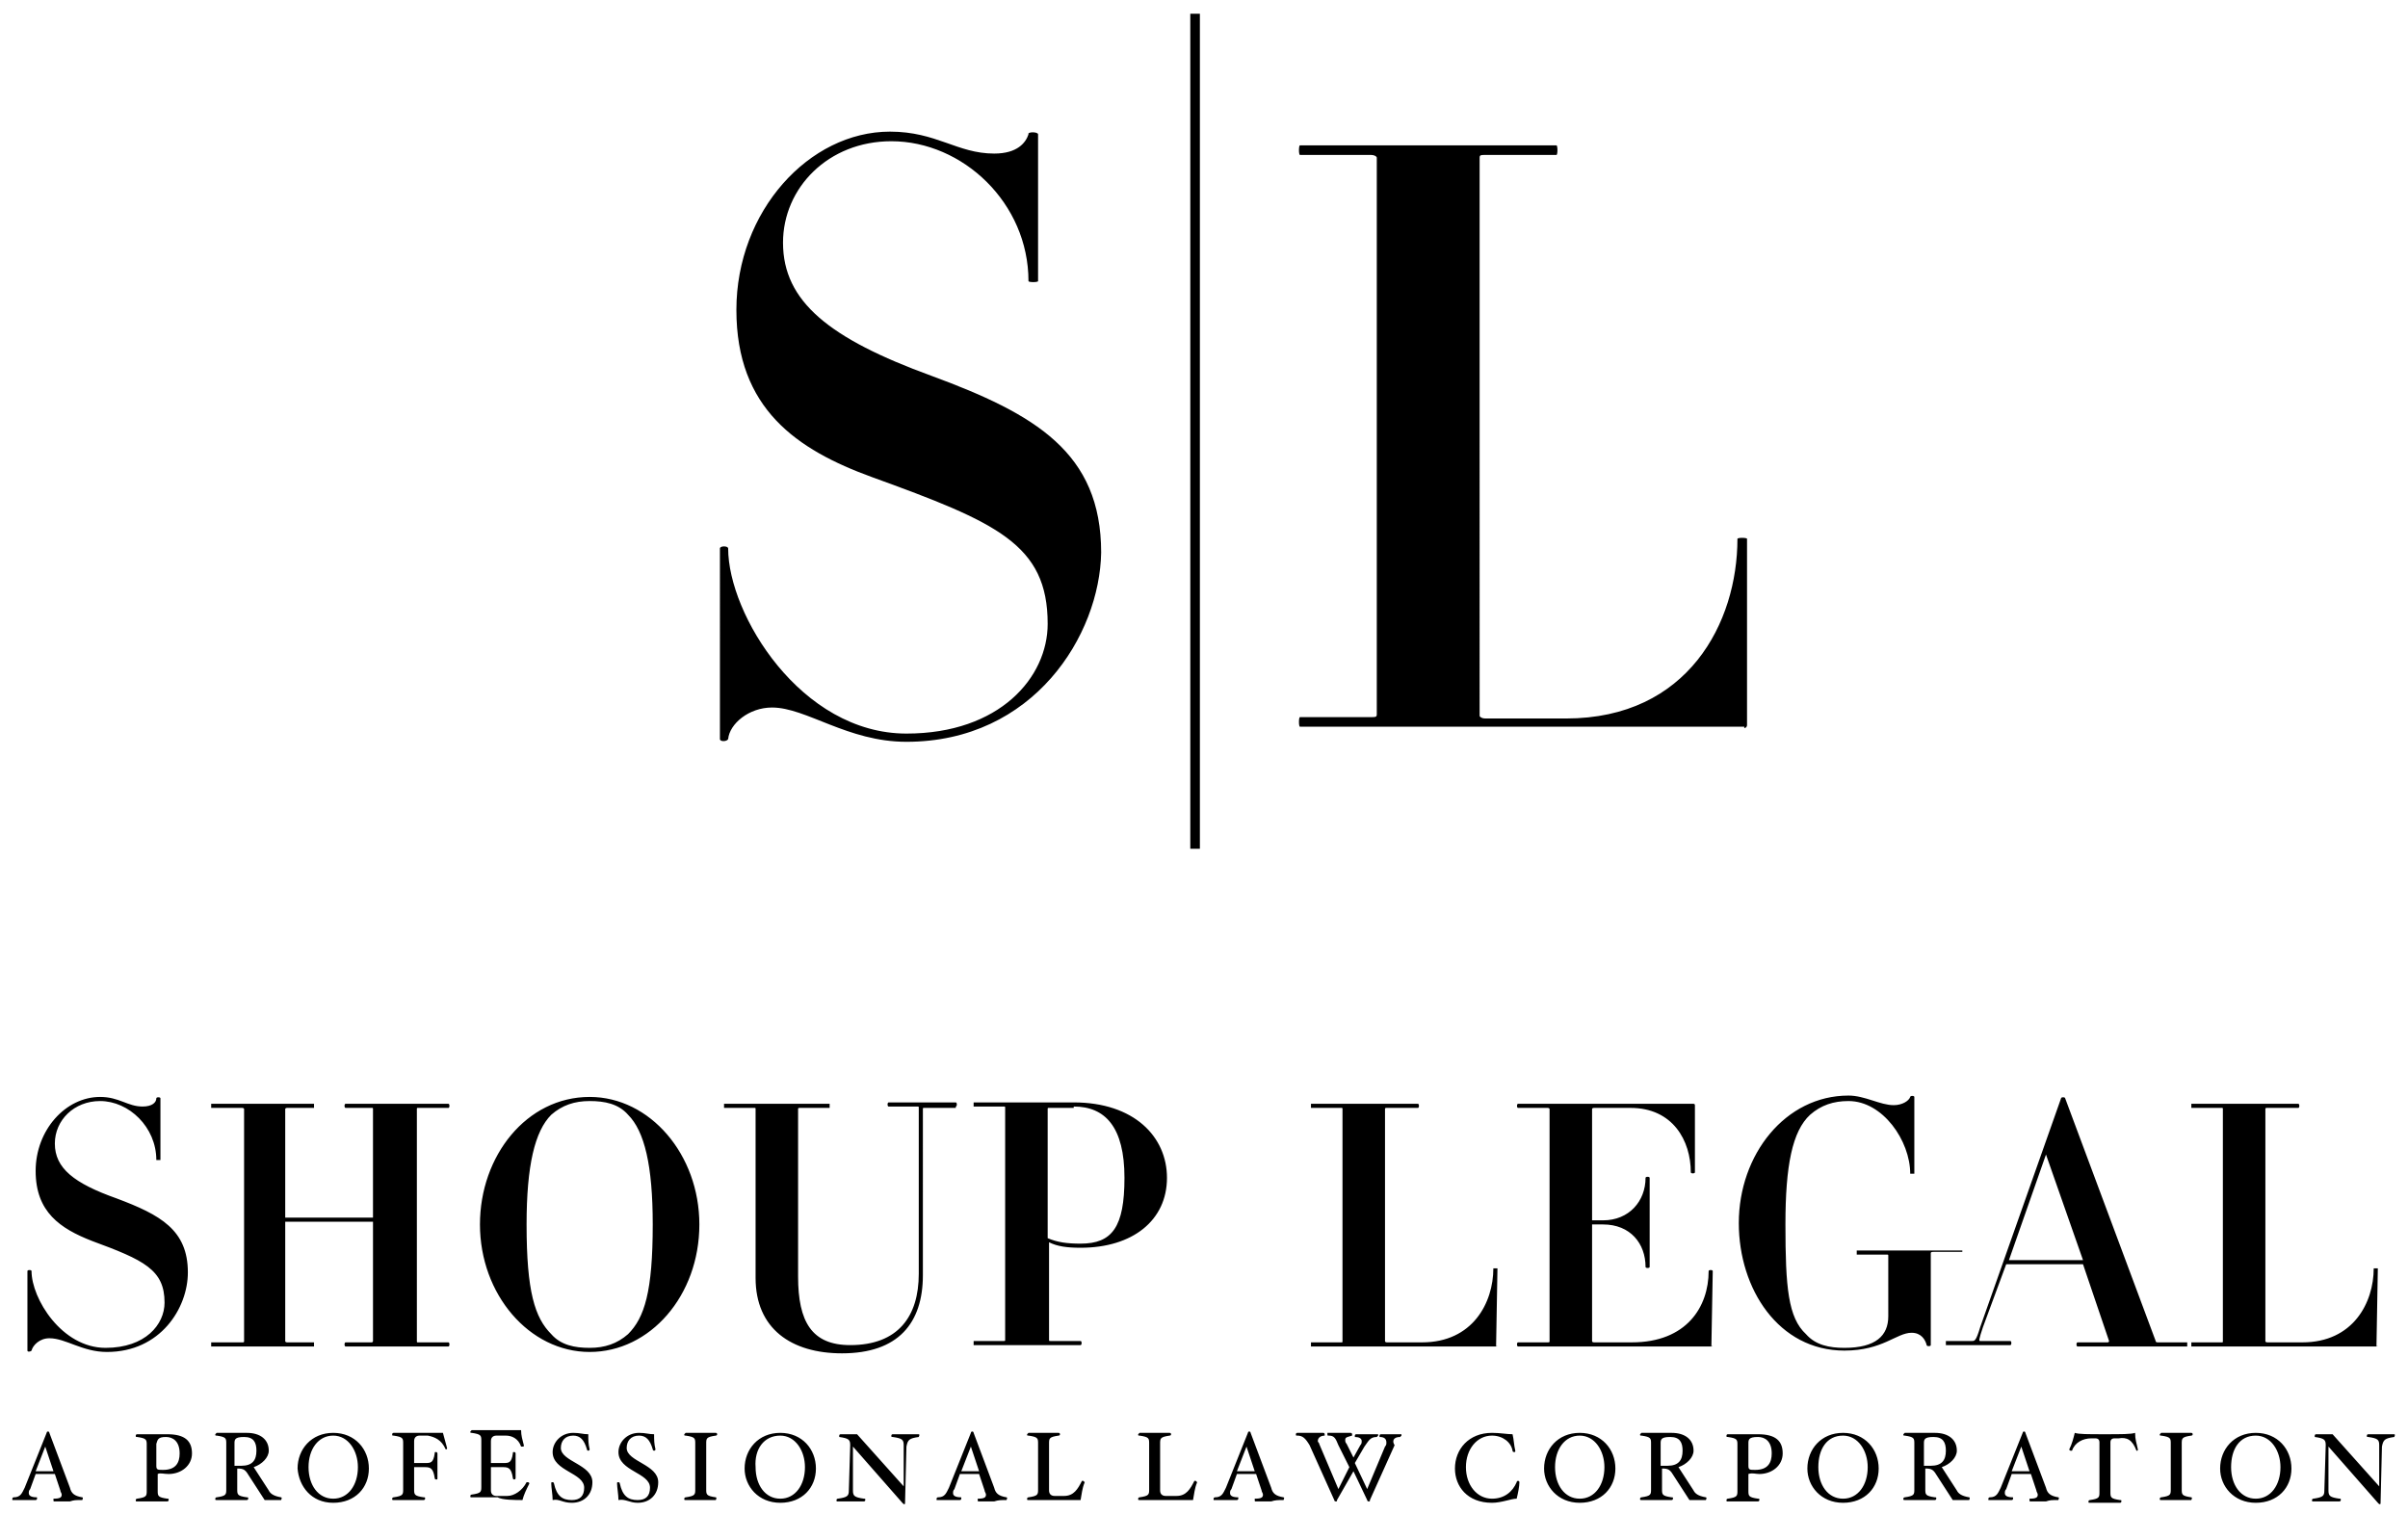 <?xml version="1.0" encoding="utf-8"?>
<!-- Generator: Adobe Illustrator 24.2.0, SVG Export Plug-In . SVG Version: 6.00 Build 0)  -->
<svg version="1.1" id="Layer_1" xmlns="http://www.w3.org/2000/svg" xmlns:xlink="http://www.w3.org/1999/xlink" x="0px" y="0px"
	 viewBox="0 0 175.6 110.4" style="enable-background:new 0 0 175.6 110.4;" xml:space="preserve">
<style type="text/css">
	.st0{fill:#000000;}
</style>
<path class="st0" d="M66.1,54.1c-4.3,0-7.3-2.5-9.8-2.5c-1.7,0-3.1,1.2-3.2,2.3c-0.1,0.2-0.6,0.2-0.6,0V40c0-0.2,0.6-0.2,0.6,0
	c0,4.8,5.3,13.5,13,13.5c6.8,0,10.3-4.1,10.3-8c0-5.8-3.7-7.4-12.8-10.7c-5.5-2-9.9-5-9.9-12.2c0-7.2,5.3-13,11.2-13
	c3.4,0,4.9,1.6,7.6,1.6c1.7,0,2.3-0.8,2.5-1.4c-0.1-0.2,0.7-0.2,0.7,0v10.7c0,0.1-0.7,0.1-0.7,0c0-5.7-4.8-10.2-10-10.2
	c-4.6,0-7.9,3.4-7.9,7.4c0,4.3,3.4,7,10.8,9.7c7.6,2.8,12.4,5.6,12.4,12.9C80.2,46.3,75.4,54.1,66.1,54.1 M127.2,53.1
	c0.1,0,0.2-0.1,0.2-0.2V39.3c0-0.1-0.7-0.1-0.7,0c0,6.1-3.6,13.1-12.5,13.1h-5.9c-0.2,0-0.4-0.1-0.4-0.2V11.5c0-0.2,0.1-0.2,0.4-0.2
	h5.2c0.1,0,0.1-0.7,0-0.7H94.8c-0.1,0-0.1,0.7,0,0.7h5.2c0.2,0,0.4,0.1,0.4,0.2v40.6c0,0.2-0.1,0.2-0.4,0.2h-5.2
	c-0.1,0-0.1,0.7,0,0.7H127.2 M7.8,98.6c3.9,0,5.9-3.2,5.9-5.8c0-3.1-2-4.2-5.2-5.4c-3.1-1.1-4.5-2.2-4.5-4c0-1.7,1.4-3.1,3.3-3.1
	c2.1,0,4.1,1.9,4.1,4.3c0,0,0.3,0,0.3,0v-4.5c0-0.1-0.3-0.1-0.3,0c0,0.3-0.3,0.6-1,0.6c-1.1,0-1.7-0.7-3.1-0.7
	c-2.5,0-4.7,2.4-4.7,5.4c0,3,1.8,4.2,4.1,5.1c3.8,1.4,5.3,2.1,5.3,4.5c0,1.6-1.4,3.3-4.3,3.3c-3.2,0-5.4-3.6-5.4-5.6
	c0-0.1-0.3-0.1-0.3,0v5.8c0,0.1,0.2,0.1,0.3,0c0.1-0.4,0.6-0.9,1.3-0.9C4.8,97.6,6,98.6,7.8,98.6 M32.7,98.2c0.1,0,0.1-0.3,0-0.3
	h-2.2c-0.1,0-0.1,0-0.1-0.1V80.9c0-0.1,0-0.1,0.1-0.1h2.2c0.1,0,0.1-0.3,0-0.3h-7.5c-0.1,0-0.1,0.3,0,0.3h1.9c0.1,0,0.1,0,0.1,0.1
	v7.9h-6.4v-7.9c0-0.1,0.1-0.1,0.2-0.1h1.9c0,0,0-0.3,0-0.3h-7.5c0,0,0,0.3,0,0.3h2.2c0.1,0,0.2,0,0.2,0.1v16.9c0,0.1,0,0.1-0.2,0.1
	h-2.2c0,0,0,0.3,0,0.3h7.5c0,0,0-0.3,0-0.3H21c-0.1,0-0.2,0-0.2-0.1v-8.7h6.4v8.7c0,0.1-0.1,0.1-0.1,0.1h-1.9c-0.1,0-0.1,0.3,0,0.3
	H32.7z M45.8,81.3c1.2,1.2,1.8,3.7,1.8,8c0,4.9-0.6,6.8-1.8,8c-0.8,0.7-1.7,1-2.8,1c-1.1,0-2.1-0.2-2.8-1c-1.2-1.2-1.8-3.1-1.8-8
	c0-4.3,0.6-6.8,1.8-8c0.8-0.7,1.7-1,2.8-1C44.1,80.3,45.1,80.5,45.8,81.3 M43,98.6c4.4,0,8-4.1,8-9.3c0-5.1-3.6-9.3-8-9.3
	c-4.6,0-8,4.3-8,9.3C35,94.4,38.6,98.6,43,98.6 M69.7,80.7c0.1,0,0.1-0.3,0-0.3h-4.9c-0.1,0-0.1,0.3,0,0.3h2.1c0.1,0,0.1,0,0.1,0.1
	v12.1c0,3.1-1.5,5.2-5,5.2c-2.8,0-3.8-1.7-3.8-5V80.9c0-0.1,0-0.1,0.2-0.1h2.1c0,0,0-0.3,0-0.3h-7.7c0,0,0,0.3,0,0.3H55
	c0.1,0,0.1,0,0.1,0.1v12.3c0,3.7,2.6,5.5,6.3,5.5c4.1,0,5.9-2.2,5.9-5.7V80.9c0-0.1,0-0.1,0.1-0.1H69.7z M78.3,80.7
	c2.3,0,3.7,1.5,3.7,5.2c0,3.6-0.9,4.8-3.2,4.8c-1,0-1.7-0.1-2.4-0.4v-9.4c0-0.1,0-0.1,0.1-0.1H78.3 M78.8,91c3.8,0,6.3-2,6.3-5.1
	c0-3-2.4-5.5-6.8-5.5H71c0,0,0,0.3,0,0.3h2.2c0.1,0,0.1,0,0.1,0.1v16.9c0,0.1,0,0.1-0.1,0.1H71c0,0,0,0.3,0,0.3h7.8
	c0.1,0,0.1-0.3,0-0.3h-2.2c-0.1,0-0.1,0-0.1-0.1v-7.1C77.1,90.9,77.8,91,78.8,91 M109.1,98.2C109.2,98.2,109.2,98.1,109.1,98.2
	l0.1-5.7c0,0-0.3,0-0.3,0c0,2.5-1.5,5.4-5.2,5.4h-2.5c-0.1,0-0.2,0-0.2-0.1V80.9c0-0.1,0-0.1,0.2-0.1h2.2c0.1,0,0.1-0.3,0-0.3h-7.8
	c0,0,0,0.3,0,0.3h2.2c0.1,0,0.1,0,0.1,0.1v16.9c0,0.1,0,0.1-0.1,0.1h-2.2c0,0,0,0.3,0,0.3H109.1 M124.8,98.2
	C124.9,98.2,124.9,98.1,124.8,98.2l0.1-5.5c0-0.1-0.3-0.1-0.3,0c0,2.6-1.6,5.2-5.6,5.2h-2.7c-0.1,0-0.2,0-0.2-0.1v-8.5h0.8
	c2,0,3.1,1.4,3.1,3.1c0,0.1,0.3,0.1,0.3,0v-6.5c0-0.1-0.3-0.1-0.3,0c0,1.7-1.2,3.1-3.1,3.1h-0.8v-8.1c0-0.1,0.1-0.1,0.2-0.1h2.6
	c3.1,0,4.4,2.4,4.4,4.7c0,0.1,0.3,0.1,0.3,0v-4.9c0,0,0-0.1-0.1-0.1h-12.8c-0.1,0-0.1,0.3,0,0.3h2.1c0.1,0,0.2,0,0.2,0.1v16.9
	c0,0.1,0,0.1-0.2,0.1h-2.1c-0.1,0-0.1,0.3,0,0.3H124.8 M143.1,91.5c0,0,0-0.3,0-0.3h-7.7c0,0,0,0.3,0,0.3h2.2c0.1,0,0.1,0,0.1,0.1
	V96c0,1.4-0.9,2.3-3.2,2.3c-1.1,0-2.1-0.2-2.8-1c-1.3-1.2-1.5-3.4-1.5-8c0-4.3,0.5-6.8,1.8-8c0.8-0.7,1.7-1,2.8-1
	c2.5,0,4.5,2.9,4.5,5.3c0,0,0.3,0,0.3,0v-5.6c0-0.1-0.3-0.1-0.3,0c-0.1,0.3-0.6,0.6-1.2,0.6c-1,0-2.1-0.7-3.3-0.7
	c-4.6,0-8,4.3-8,9.3c0,4.8,2.9,9.3,7.7,9.3c2.8,0,3.8-1.3,4.9-1.3c0.7,0,1,0.5,1.1,0.9c0,0.1,0.3,0.1,0.3,0v-6.7
	c0-0.1,0.1-0.1,0.2-0.1H143.1z M151.9,91.9h-5.4l2.7-7.7L151.9,91.9z M159.5,98.2c0,0,0-0.3,0-0.3h-2.1c-0.1,0-0.2,0-0.2-0.1
	l-6.6-17.7c0-0.1-0.3-0.1-0.3,0l-5.9,16.7c-0.3,1-0.4,1-0.6,1h-1.9c0,0,0,0.3,0,0.3h4.7c0.1,0,0.1-0.3,0-0.3h-2.2
	c-0.1,0-0.1-0.1,0.2-1l1.7-4.6h5.6l1.9,5.6c0,0,0,0.1-0.1,0.1h-2.2c-0.1,0-0.1,0.3,0,0.3H159.5z M173.3,98.2
	C173.4,98.2,173.4,98.1,173.3,98.2l0.1-5.7c0,0-0.3,0-0.3,0c0,2.5-1.5,5.4-5.2,5.4h-2.5c-0.1,0-0.2,0-0.2-0.1V80.9
	c0-0.1,0-0.1,0.2-0.1h2.2c0.1,0,0.1-0.3,0-0.3h-7.8c0,0,0,0.3,0,0.3h2.2c0.1,0,0.1,0,0.1,0.1v16.9c0,0.1,0,0.1-0.1,0.1h-2.2
	c0,0,0,0.3,0,0.3H173.3 M3.9,107.3H2.6l0.7-1.8L3.9,107.3z M6,109.4C6,109.4,6,109.4,6,109.4c0.1-0.2,0-0.2,0-0.2
	c-0.6-0.1-0.8-0.3-0.9-0.7l-1.5-4c0,0,0-0.1-0.1-0.1c0,0-0.1,0-0.1,0.1l-1.6,4c-0.2,0.4-0.3,0.7-0.8,0.7c0,0-0.1,0-0.1,0.1
	c0,0.1,0,0.1,0,0.1c0.3,0,0.5,0,0.8,0c0.4,0,0.5,0,0.9,0c0,0,0.1,0,0.1-0.1c0-0.1,0-0.1,0-0.1c-0.4,0-0.6-0.1-0.6-0.3
	c0-0.1,0-0.2,0.1-0.3l0.4-1.1H4l0.4,1.2c0,0.1,0.1,0.2,0.1,0.3c0,0.2-0.1,0.3-0.6,0.3c0,0,0,0,0,0.1c0,0.1,0,0.1,0.1,0.1
	c0.5,0,0.7,0,1.1,0C5.4,109.4,5.5,109.4,6,109.4 M12.1,104.8c0.5,0,1,0.3,1,1.2c0,0.7-0.3,1.2-1.2,1.2c-0.4,0-0.5,0-0.5-0.3v-1.6
	C11.5,105,11.5,104.8,12.1,104.8 M12.3,107.5c0.9,0,1.7-0.6,1.7-1.5c0-0.9-0.5-1.4-1.8-1.4c-0.5,0-0.6,0-1.1,0c-0.4,0-0.6,0-1.1,0
	c0,0-0.1,0-0.1,0.1c0,0.1,0,0.1,0.1,0.1c0.7,0.1,0.7,0.2,0.7,0.6v3.3c0,0.4,0,0.5-0.7,0.6c0,0-0.1,0-0.1,0.1c0,0.1,0,0.1,0.1,0.1
	c0.5,0,0.7,0,1.1,0c0.4,0,0.6,0,1.1,0c0,0,0.1,0,0.1-0.1c0-0.1,0-0.1-0.1-0.1c-0.7-0.1-0.7-0.2-0.7-0.6v-1.2
	C11.7,107.4,11.9,107.5,12.3,107.5 M17.8,104.8c0.7,0,0.9,0.4,0.9,1c0,0.7-0.3,1.1-1.1,1.1c-0.2,0-0.4,0-0.5,0v-1.6
	C17.1,105,17.1,104.8,17.8,104.8 M20.5,109.4C20.5,109.4,20.5,109.4,20.5,109.4c0.1-0.2,0-0.2,0-0.2c-0.6-0.1-0.8-0.3-0.9-0.5
	l-1.1-1.7c0.6-0.2,1.1-0.7,1.1-1.2c0-0.8-0.6-1.3-1.6-1.3c-0.5,0-0.7,0-1.1,0s-0.6,0-1.1,0c0,0-0.1,0.1-0.1,0.1c0,0.1,0,0.1,0.1,0.1
	c0.7,0.1,0.7,0.2,0.7,0.6v3.3c0,0.4,0,0.5-0.7,0.6c0,0-0.1,0-0.1,0.1c0,0.1,0,0.1,0.1,0.1c0.5,0,0.6,0,1.1,0s0.6,0,1.1,0
	c0,0,0.1,0,0.1-0.1c0-0.1,0-0.1-0.1-0.1c-0.7-0.1-0.7-0.2-0.7-0.6v-1.5c0.5,0,0.6,0.1,0.9,0.6l1.1,1.7c0.2,0,0.4,0,0.6,0
	C19.9,109.4,20.2,109.4,20.5,109.4 M24.3,104.7c1.1,0,1.8,1.1,1.8,2.3c0,1.3-0.7,2.3-1.8,2.3c-1.1,0-1.8-1-1.8-2.3
	C22.5,105.7,23.2,104.7,24.3,104.7 M24.3,109.6c1.6,0,2.6-1.1,2.6-2.5c0-1.4-1-2.6-2.6-2.6c-1.6,0-2.6,1.2-2.6,2.6
	C21.8,108.4,22.7,109.6,24.3,109.6 M32.5,105.7c0.1,0,0.1,0,0.1-0.1c-0.1-0.4-0.2-0.7-0.3-1.1c-0.4,0-1.3,0-1.8,0
	c-0.5,0-1.4,0-1.8,0c0,0-0.1,0-0.1,0.1c0,0.1,0,0.1,0.1,0.1c0.7,0.1,0.7,0.2,0.7,0.6v3.3c0,0.4,0,0.5-0.7,0.6c0,0-0.1,0-0.1,0.1
	c0,0.1,0,0.1,0.1,0.1c0.5,0,0.6,0,1.1,0c0.4,0,0.6,0,1.1,0c0,0,0.1,0,0.1-0.1c0-0.1,0-0.1-0.1-0.1c-0.7-0.1-0.7-0.2-0.7-0.6V107H31
	c0.4,0,0.6,0.1,0.7,0.8c0,0,0,0.1,0.1,0.1c0.1,0,0.1,0,0.1-0.1c0-0.4,0-0.5,0-0.9s0-0.5,0-0.9c0,0,0-0.1-0.1-0.1
	c-0.1,0-0.1,0-0.1,0.1c-0.1,0.7-0.3,0.7-0.7,0.7h-0.8v-1.6c0-0.3,0.2-0.4,0.4-0.4h0.6C31.7,104.8,32.2,105,32.5,105.7
	C32.4,105.7,32.5,105.7,32.5,105.7 M38.1,109.4c0.1-0.4,0.3-0.8,0.5-1.2c0,0,0-0.1-0.1-0.1c0,0,0,0-0.1,0c-0.3,0.6-0.9,1-1.4,1h-0.8
	c-0.2,0-0.4-0.1-0.4-0.4V107h0.9c0.4,0,0.6,0.1,0.7,0.8c0,0,0,0.1,0.1,0.1c0,0,0.1,0,0.1-0.1c0-0.4,0-0.5,0-0.9c0-0.3,0-0.5,0-0.9
	c0,0,0-0.1-0.1-0.1c-0.1,0-0.1,0-0.1,0.1c-0.1,0.7-0.3,0.7-0.7,0.7h-0.9v-1.6c0-0.3,0.2-0.4,0.4-0.4h0.7c0.4,0,0.9,0.2,1.1,0.8
	c0,0,0,0,0.1,0c0.1,0,0.1,0,0.1-0.1c-0.1-0.4-0.2-0.7-0.2-1.1c-0.4,0-1.3,0-1.8,0c-0.5,0-1.4,0-1.8,0c0,0-0.1,0.1-0.1,0.1
	c0,0.1,0,0.1,0.1,0.1c0.7,0.1,0.7,0.2,0.7,0.6v3.3c0,0.4,0,0.5-0.7,0.6c0,0-0.1,0-0.1,0.1c0,0.1,0,0.1,0.1,0.1c0.4,0,1.4,0,1.9,0
	C36.6,109.4,37.6,109.4,38.1,109.4 M41.7,109.6c0.9,0,1.5-0.6,1.5-1.5c0-1.3-2.3-1.5-2.3-2.5c0-0.5,0.3-0.9,0.9-0.9
	c0.5,0,0.8,0.3,1,1c0,0,0,0.1,0.1,0.1c0,0,0.1,0,0.1-0.1c-0.1-0.4-0.1-0.7-0.1-1.1c-0.4,0-0.6-0.1-1.1-0.1c-0.9,0-1.5,0.7-1.5,1.4
	c0,1.4,2.3,1.5,2.3,2.6c0,0.6-0.3,0.9-0.9,0.9c-0.7,0-1.1-0.3-1.3-1.2c0,0,0-0.1-0.1-0.1c-0.1,0-0.1,0-0.1,0.1
	c0,0.3,0.1,0.8,0.1,1.2C40.8,109.3,41,109.6,41.7,109.6 M46.5,109.6c0.9,0,1.5-0.6,1.5-1.5c0-1.3-2.3-1.5-2.3-2.5
	c0-0.5,0.3-0.9,0.9-0.9c0.5,0,0.8,0.3,1,1c0,0,0,0.1,0.1,0.1c0,0,0.1,0,0.1-0.1c-0.1-0.4-0.1-0.7-0.1-1.1c-0.4,0-0.6-0.1-1.1-0.1
	c-0.9,0-1.5,0.7-1.5,1.4c0,1.4,2.3,1.5,2.3,2.6c0,0.6-0.3,0.9-0.9,0.9c-0.7,0-1.1-0.3-1.3-1.2c0,0,0-0.1-0.1-0.1
	c-0.1,0-0.1,0-0.1,0.1c0,0.3,0.1,0.8,0.1,1.2C45.6,109.3,45.9,109.6,46.5,109.6 M52.2,109.4C52.2,109.4,52.3,109.4,52.2,109.4
	c0.1-0.2,0-0.2,0-0.2c-0.7-0.1-0.7-0.2-0.7-0.6v-3.3c0-0.4,0-0.5,0.7-0.6c0,0,0.1,0,0.1-0.1c0,0,0-0.1-0.1-0.1c-0.5,0-0.6,0-1.1,0
	s-0.6,0-1.1,0c0,0-0.1,0.1-0.1,0.1c0,0.1,0,0.1,0.1,0.1c0.7,0.1,0.7,0.2,0.7,0.6v3.3c0,0.4,0,0.5-0.7,0.6c0,0-0.1,0-0.1,0.1
	c0,0.1,0,0.1,0.1,0.1c0.5,0,0.7,0,1.1,0S51.7,109.4,52.2,109.4 M56.9,104.7c1.1,0,1.8,1.1,1.8,2.3c0,1.3-0.7,2.3-1.8,2.3
	c-1.1,0-1.8-1-1.8-2.3C55,105.7,55.7,104.7,56.9,104.7 M56.9,109.6c1.6,0,2.6-1.1,2.6-2.5c0-1.4-1-2.6-2.6-2.6
	c-1.6,0-2.6,1.2-2.6,2.6C54.3,108.4,55.3,109.6,56.9,109.6 M67,104.8C67,104.8,67.1,104.7,67,104.8c0.1-0.2,0-0.2,0-0.2
	c-0.3,0-0.6,0-0.9,0c-0.3,0-0.6,0-1,0c0,0-0.1,0-0.1,0.1c0,0.1,0,0.1,0.1,0.1c0.7,0.1,0.8,0.2,0.8,0.6v3l-3.4-3.8
	c-0.3,0-0.4,0-0.6,0c-0.2,0-0.4,0-0.6,0c0,0-0.1,0-0.1,0.1c0,0.1,0,0.1,0,0.1c0.7,0.1,0.8,0.2,0.8,0.6l-0.1,3.3
	c0,0.4-0.1,0.5-0.8,0.6c0,0-0.1,0-0.1,0.1c0,0.1,0,0.1,0.1,0.1c0.3,0,0.6,0,0.9,0c0.3,0,0.6,0,1,0c0,0,0.1,0,0.1-0.1
	c0-0.1,0-0.1-0.1-0.1c-0.7-0.1-0.8-0.2-0.8-0.6l0-3.2l3.6,4.1c0,0,0.1,0.1,0.1,0.1c0.1,0,0.1,0,0.1-0.1l0.1-4.1
	C66.2,105,66.3,104.9,67,104.8 M71.4,107.3h-1.3l0.7-1.8L71.4,107.3z M73.4,109.4C73.5,109.4,73.5,109.4,73.4,109.4
	c0.1-0.2,0-0.2,0-0.2c-0.6-0.1-0.8-0.3-0.9-0.7l-1.5-4c0,0,0-0.1-0.1-0.1c0,0-0.1,0-0.1,0.1l-1.6,4c-0.2,0.4-0.3,0.7-0.8,0.7
	c0,0-0.1,0-0.1,0.1c0,0.1,0,0.1,0,0.1c0.3,0,0.5,0,0.8,0c0.4,0,0.5,0,0.9,0c0,0,0.1,0,0.1-0.1c0-0.1,0-0.1,0-0.1
	c-0.4,0-0.6-0.1-0.6-0.3c0-0.1,0-0.2,0.1-0.3l0.4-1.1h1.4l0.4,1.2c0,0.1,0.1,0.2,0.1,0.3c0,0.2-0.1,0.3-0.6,0.3c0,0,0,0,0,0.1
	c0,0.1,0,0.1,0.1,0.1c0.5,0,0.7,0,1.1,0C72.8,109.4,73,109.4,73.4,109.4 M78.8,109.4c0.1-0.5,0.1-0.8,0.3-1.3c0,0-0.1-0.1-0.1-0.1
	c0,0-0.1,0-0.1,0c-0.3,0.6-0.6,1.1-1.3,1.1h-0.7c-0.2,0-0.4-0.1-0.4-0.4v-3.4c0-0.4,0-0.5,0.7-0.6c0,0,0.1,0,0.1-0.1
	c0,0,0-0.1-0.1-0.1c-0.5,0-0.6,0-1.1,0c-0.4,0-0.6,0-1.1,0c0,0-0.1,0.1-0.1,0.1c0,0.1,0,0.1,0.1,0.1c0.7,0.1,0.7,0.2,0.7,0.6v3.3
	c0,0.4,0,0.5-0.7,0.6c0,0-0.1,0-0.1,0.1c0,0.1,0,0.1,0.1,0.1c0.4,0,1.4,0,1.9,0C77.4,109.4,78.4,109.4,78.8,109.4 M87,109.4
	c0.1-0.5,0.1-0.8,0.3-1.3c0,0-0.1-0.1-0.1-0.1c0,0-0.1,0-0.1,0c-0.3,0.6-0.6,1.1-1.3,1.1H85c-0.2,0-0.4-0.1-0.4-0.4v-3.4
	c0-0.4,0-0.5,0.7-0.6c0,0,0.1,0,0.1-0.1c0,0,0-0.1-0.1-0.1c-0.5,0-0.6,0-1.1,0c-0.4,0-0.6,0-1.1,0c0,0-0.1,0.1-0.1,0.1
	c0,0.1,0,0.1,0.1,0.1c0.7,0.1,0.7,0.2,0.7,0.6v3.3c0,0.4,0,0.5-0.7,0.6c0,0-0.1,0-0.1,0.1c0,0.1,0,0.1,0.1,0.1c0.4,0,1.4,0,1.9,0
	C85.5,109.4,86.5,109.4,87,109.4 M91.5,107.3h-1.3l0.7-1.8L91.5,107.3z M93.6,109.4C93.6,109.4,93.7,109.4,93.6,109.4
	c0.1-0.2,0-0.2,0-0.2c-0.6-0.1-0.8-0.3-0.9-0.7l-1.5-4c0,0,0-0.1-0.1-0.1c0,0-0.1,0-0.1,0.1l-1.6,4c-0.2,0.4-0.3,0.7-0.8,0.7
	c0,0-0.1,0-0.1,0.1c0,0.1,0,0.1,0,0.1c0.3,0,0.5,0,0.8,0c0.4,0,0.5,0,0.9,0c0,0,0.1,0,0.1-0.1c0-0.1,0-0.1,0-0.1
	c-0.4,0-0.6-0.1-0.6-0.3c0-0.1,0-0.2,0.1-0.3l0.4-1.1h1.4l0.4,1.2c0,0.1,0.1,0.2,0.1,0.3c0,0.2-0.1,0.3-0.6,0.3c0,0,0,0,0,0.1
	c0,0.1,0,0.1,0.1,0.1c0.5,0,0.7,0,1.1,0C93,109.4,93.2,109.4,93.6,109.4 M102.1,104.8c0,0,0.1-0.1,0.1-0.1c0-0.1,0-0.1,0-0.1
	c-0.3,0-0.4,0-0.7,0c-0.3,0-0.4,0-0.8,0c0,0-0.1,0-0.1,0.1c0,0.1,0,0.1,0,0.1c0.3,0,0.5,0.1,0.5,0.4c0,0.1,0,0.2-0.1,0.3l-1.3,3.1
	l-0.9-1.9l0.7-1.2c0.3-0.4,0.4-0.7,0.9-0.7c0,0,0.1-0.1,0.1-0.1c0-0.1,0-0.1,0-0.1c-0.3,0-0.5,0-0.8,0c-0.3,0-0.5,0-0.8,0
	c0,0-0.1,0-0.1,0.1c0,0.1,0,0.1,0,0.1c0.3,0,0.5,0.1,0.5,0.3c0,0.1,0,0.2-0.1,0.3l-0.5,0.9l-0.5-1c-0.1-0.1-0.1-0.2-0.1-0.3
	c0-0.2,0.2-0.2,0.5-0.3c0,0,0,0,0-0.1c0,0,0-0.1-0.1-0.1c-0.5,0-0.5,0-0.9,0c-0.4,0-0.4,0-0.8,0c0,0,0,0,0,0.1c0,0.1,0,0.1,0.1,0.1
	c0.4,0,0.5,0.2,0.7,0.7l0.8,1.6l-0.8,1.6l-1.4-3.3c0-0.1-0.1-0.1-0.1-0.2c0-0.3,0.3-0.4,0.5-0.4c0,0,0,0,0-0.1c0,0,0-0.1-0.1-0.1
	c-0.5,0-0.6,0-1,0c-0.4,0-0.5,0-0.9,0c0,0-0.1,0-0.1,0.1c0,0.1,0,0.1,0.1,0.1c0.4,0,0.6,0.2,0.9,0.7l1.8,4c0,0,0,0.1,0.1,0.1
	c0.1,0,0.1,0,0.1-0.1l1.2-2.1l1,2.1c0,0,0,0.1,0.1,0.1c0.1,0,0.1,0,0.1-0.1l1.8-4C101.5,105.1,101.6,104.8,102.1,104.8 M110.6,109.3
	c0.1-0.4,0.2-0.9,0.2-1.2c0,0,0-0.1-0.1-0.1c0,0-0.1,0-0.1,0.1c-0.3,0.7-0.9,1.2-1.8,1.2c-1.1,0-1.9-1-1.9-2.3
	c0-1.3,0.8-2.3,1.9-2.3c0.8,0,1.4,0.5,1.5,1.1c0,0,0,0.1,0.1,0.1c0.1,0,0.1,0,0.1-0.1c-0.1-0.4-0.1-0.8-0.2-1.2
	c-0.4,0-0.9-0.1-1.5-0.1c-1.7,0-2.7,1.2-2.7,2.6c0,1.3,0.9,2.5,2.7,2.5C109.5,109.6,110.2,109.3,110.6,109.3 M115.2,104.7
	c1.1,0,1.8,1.1,1.8,2.3c0,1.3-0.7,2.3-1.8,2.3c-1.1,0-1.8-1-1.8-2.3C113.4,105.7,114.1,104.7,115.2,104.7 M115.2,109.6
	c1.6,0,2.6-1.1,2.6-2.5c0-1.4-1-2.6-2.6-2.6c-1.6,0-2.6,1.2-2.6,2.6C112.6,108.4,113.6,109.6,115.2,109.6 M121.8,104.8
	c0.7,0,0.9,0.4,0.9,1c0,0.7-0.3,1.1-1.1,1.1c-0.2,0-0.4,0-0.5,0v-1.6C121.1,105,121.1,104.8,121.8,104.8 M124.4,109.4
	C124.5,109.4,124.5,109.4,124.4,109.4c0.1-0.2,0-0.2,0-0.2c-0.6-0.1-0.8-0.3-0.9-0.5l-1.1-1.7c0.6-0.2,1.1-0.7,1.1-1.2
	c0-0.8-0.6-1.3-1.6-1.3c-0.5,0-0.7,0-1.1,0c-0.4,0-0.6,0-1.1,0c0,0-0.1,0.1-0.1,0.1c0,0.1,0,0.1,0.1,0.1c0.7,0.1,0.7,0.2,0.7,0.6
	v3.3c0,0.4,0,0.5-0.7,0.6c0,0-0.1,0-0.1,0.1c0,0.1,0,0.1,0.1,0.1c0.5,0,0.6,0,1.1,0c0.4,0,0.6,0,1.1,0c0,0,0.1,0,0.1-0.1
	c0-0.1,0-0.1-0.1-0.1c-0.7-0.1-0.7-0.2-0.7-0.6v-1.5c0.5,0,0.6,0.1,0.9,0.6l1.1,1.7c0.2,0,0.4,0,0.6,0
	C123.9,109.4,124.2,109.4,124.4,109.4 M128.2,104.8c0.5,0,1,0.3,1,1.2c0,0.7-0.3,1.2-1.2,1.2c-0.4,0-0.5,0-0.5-0.3v-1.6
	C127.5,105,127.5,104.8,128.2,104.8 M128.3,107.5c0.9,0,1.7-0.6,1.7-1.5c0-0.9-0.5-1.4-1.8-1.4c-0.5,0-0.6,0-1.1,0
	c-0.4,0-0.6,0-1.1,0c0,0-0.1,0-0.1,0.1c0,0.1,0,0.1,0.1,0.1c0.7,0.1,0.7,0.2,0.7,0.6v3.3c0,0.4,0,0.5-0.7,0.6c0,0-0.1,0-0.1,0.1
	c0,0.1,0,0.1,0.1,0.1c0.5,0,0.7,0,1.1,0c0.4,0,0.6,0,1.1,0c0,0,0.1,0,0.1-0.1c0-0.1,0-0.1-0.1-0.1c-0.7-0.1-0.7-0.2-0.7-0.6v-1.2
	C127.8,107.4,128,107.5,128.3,107.5 M134.4,104.7c1.1,0,1.8,1.1,1.8,2.3c0,1.3-0.7,2.3-1.8,2.3c-1.1,0-1.8-1-1.8-2.3
	C132.6,105.7,133.2,104.7,134.4,104.7 M134.4,109.6c1.6,0,2.6-1.1,2.6-2.5c0-1.4-1-2.6-2.6-2.6c-1.6,0-2.6,1.2-2.6,2.6
	C131.8,108.4,132.8,109.6,134.4,109.6 M141,104.8c0.7,0,0.9,0.4,0.9,1c0,0.7-0.3,1.1-1.1,1.1c-0.2,0-0.4,0-0.5,0v-1.6
	C140.3,105,140.3,104.8,141,104.8 M143.6,109.4C143.6,109.4,143.7,109.4,143.6,109.4c0.1-0.2,0-0.2,0-0.2c-0.6-0.1-0.8-0.3-0.9-0.5
	l-1.1-1.7c0.6-0.2,1.1-0.7,1.1-1.2c0-0.8-0.6-1.3-1.6-1.3c-0.5,0-0.7,0-1.1,0c-0.4,0-0.6,0-1.1,0c0,0-0.1,0.1-0.1,0.1
	c0,0.1,0,0.1,0.1,0.1c0.7,0.1,0.7,0.2,0.7,0.6v3.3c0,0.4,0,0.5-0.7,0.6c0,0-0.1,0-0.1,0.1c0,0.1,0,0.1,0.1,0.1c0.5,0,0.6,0,1.1,0
	c0.4,0,0.6,0,1.1,0c0,0,0.1,0,0.1-0.1c0-0.1,0-0.1-0.1-0.1c-0.7-0.1-0.7-0.2-0.7-0.6v-1.5c0.5,0,0.6,0.1,0.9,0.6l1.1,1.7
	c0.2,0,0.4,0,0.6,0C143.1,109.4,143.4,109.4,143.6,109.4 M148,107.3h-1.3l0.7-1.8L148,107.3z M150.1,109.4
	C150.1,109.4,150.1,109.4,150.1,109.4c0.1-0.2,0-0.2,0-0.2c-0.6-0.1-0.8-0.3-0.9-0.7l-1.5-4c0,0,0-0.1-0.1-0.1c0,0-0.1,0-0.1,0.1
	l-1.6,4c-0.2,0.4-0.3,0.7-0.8,0.7c0,0-0.1,0-0.1,0.1c0,0.1,0,0.1,0,0.1c0.3,0,0.5,0,0.8,0c0.4,0,0.5,0,0.9,0c0,0,0.1,0,0.1-0.1
	c0-0.1,0-0.1,0-0.1c-0.4,0-0.6-0.1-0.6-0.3c0-0.1,0-0.2,0.1-0.3l0.4-1.1h1.4l0.4,1.2c0,0.1,0.1,0.2,0.1,0.3c0,0.2-0.1,0.3-0.6,0.3
	c0,0,0,0,0,0.1c0,0.1,0,0.1,0.1,0.1c0.5,0,0.7,0,1.1,0C149.5,109.4,149.6,109.4,150.1,109.4 M155.8,105.8c0.1,0,0.1,0,0.1-0.1
	c-0.1-0.5-0.2-0.7-0.2-1.2c-0.3,0.1-1,0.1-2.2,0.1c-1.3,0-1.9,0-2.2-0.1c-0.1,0.4-0.2,0.8-0.4,1.2c0,0,0,0.1,0.1,0.1
	c0,0,0.1,0,0.1,0c0.2-0.6,0.8-0.9,1.4-0.9h0.3c0.2,0,0.3,0.1,0.3,0.3v3.6c0,0.4,0,0.5-0.7,0.6c0,0-0.1,0-0.1,0.1
	c0,0.1,0,0.1,0.1,0.1c0.5,0,0.7,0,1.1,0c0.4,0,0.6,0,1.1,0c0,0,0.1,0,0.1-0.1c0-0.1,0-0.1-0.1-0.1c-0.7-0.1-0.7-0.2-0.7-0.6v-3.6
	c0-0.2,0.1-0.3,0.3-0.3h0.3C155.1,104.8,155.5,105,155.8,105.8C155.7,105.8,155.7,105.8,155.8,105.8 M159.8,109.4
	C159.8,109.4,159.9,109.4,159.8,109.4c0.1-0.2,0-0.2,0-0.2c-0.7-0.1-0.7-0.2-0.7-0.6v-3.3c0-0.4,0-0.5,0.7-0.6c0,0,0.1,0,0.1-0.1
	c0,0,0-0.1-0.1-0.1c-0.5,0-0.6,0-1.1,0c-0.4,0-0.6,0-1.1,0c0,0-0.1,0.1-0.1,0.1c0,0.1,0,0.1,0.1,0.1c0.7,0.1,0.7,0.2,0.7,0.6v3.3
	c0,0.4,0,0.5-0.7,0.6c0,0-0.1,0-0.1,0.1c0,0.1,0,0.1,0.1,0.1c0.5,0,0.7,0,1.1,0C159.2,109.4,159.3,109.4,159.8,109.4 M164.5,104.7
	c1.1,0,1.8,1.1,1.8,2.3c0,1.3-0.7,2.3-1.8,2.3c-1.1,0-1.8-1-1.8-2.3C162.7,105.7,163.3,104.7,164.5,104.7 M164.5,109.6
	c1.6,0,2.6-1.1,2.6-2.5c0-1.4-1-2.6-2.6-2.6c-1.6,0-2.6,1.2-2.6,2.6C161.9,108.4,162.9,109.6,164.5,109.6 M174.6,104.8
	C174.6,104.8,174.7,104.7,174.6,104.8c0.1-0.2,0-0.2,0-0.2c-0.3,0-0.6,0-0.9,0c-0.3,0-0.6,0-1,0c0,0-0.1,0-0.1,0.1
	c0,0.1,0,0.1,0.1,0.1c0.7,0.1,0.8,0.2,0.8,0.6v3l-3.4-3.8c-0.3,0-0.4,0-0.6,0c-0.2,0-0.4,0-0.6,0c0,0-0.1,0-0.1,0.1
	c0,0.1,0,0.1,0,0.1c0.7,0.1,0.8,0.2,0.8,0.6l-0.1,3.3c0,0.4-0.1,0.5-0.8,0.6c0,0-0.1,0-0.1,0.1c0,0.1,0,0.1,0.1,0.1
	c0.3,0,0.6,0,0.9,0c0.3,0,0.6,0,1,0c0,0,0.1,0,0.1-0.1c0-0.1,0-0.1-0.1-0.1c-0.7-0.1-0.8-0.2-0.8-0.6l0-3.2l3.6,4.1
	c0,0,0.1,0.1,0.1,0.1c0.1,0,0.1,0,0.1-0.1l0.1-4.1C173.8,105,173.9,104.9,174.6,104.8 M87.5,1h-0.7v60.9h0.7V1z"/>
</svg>
